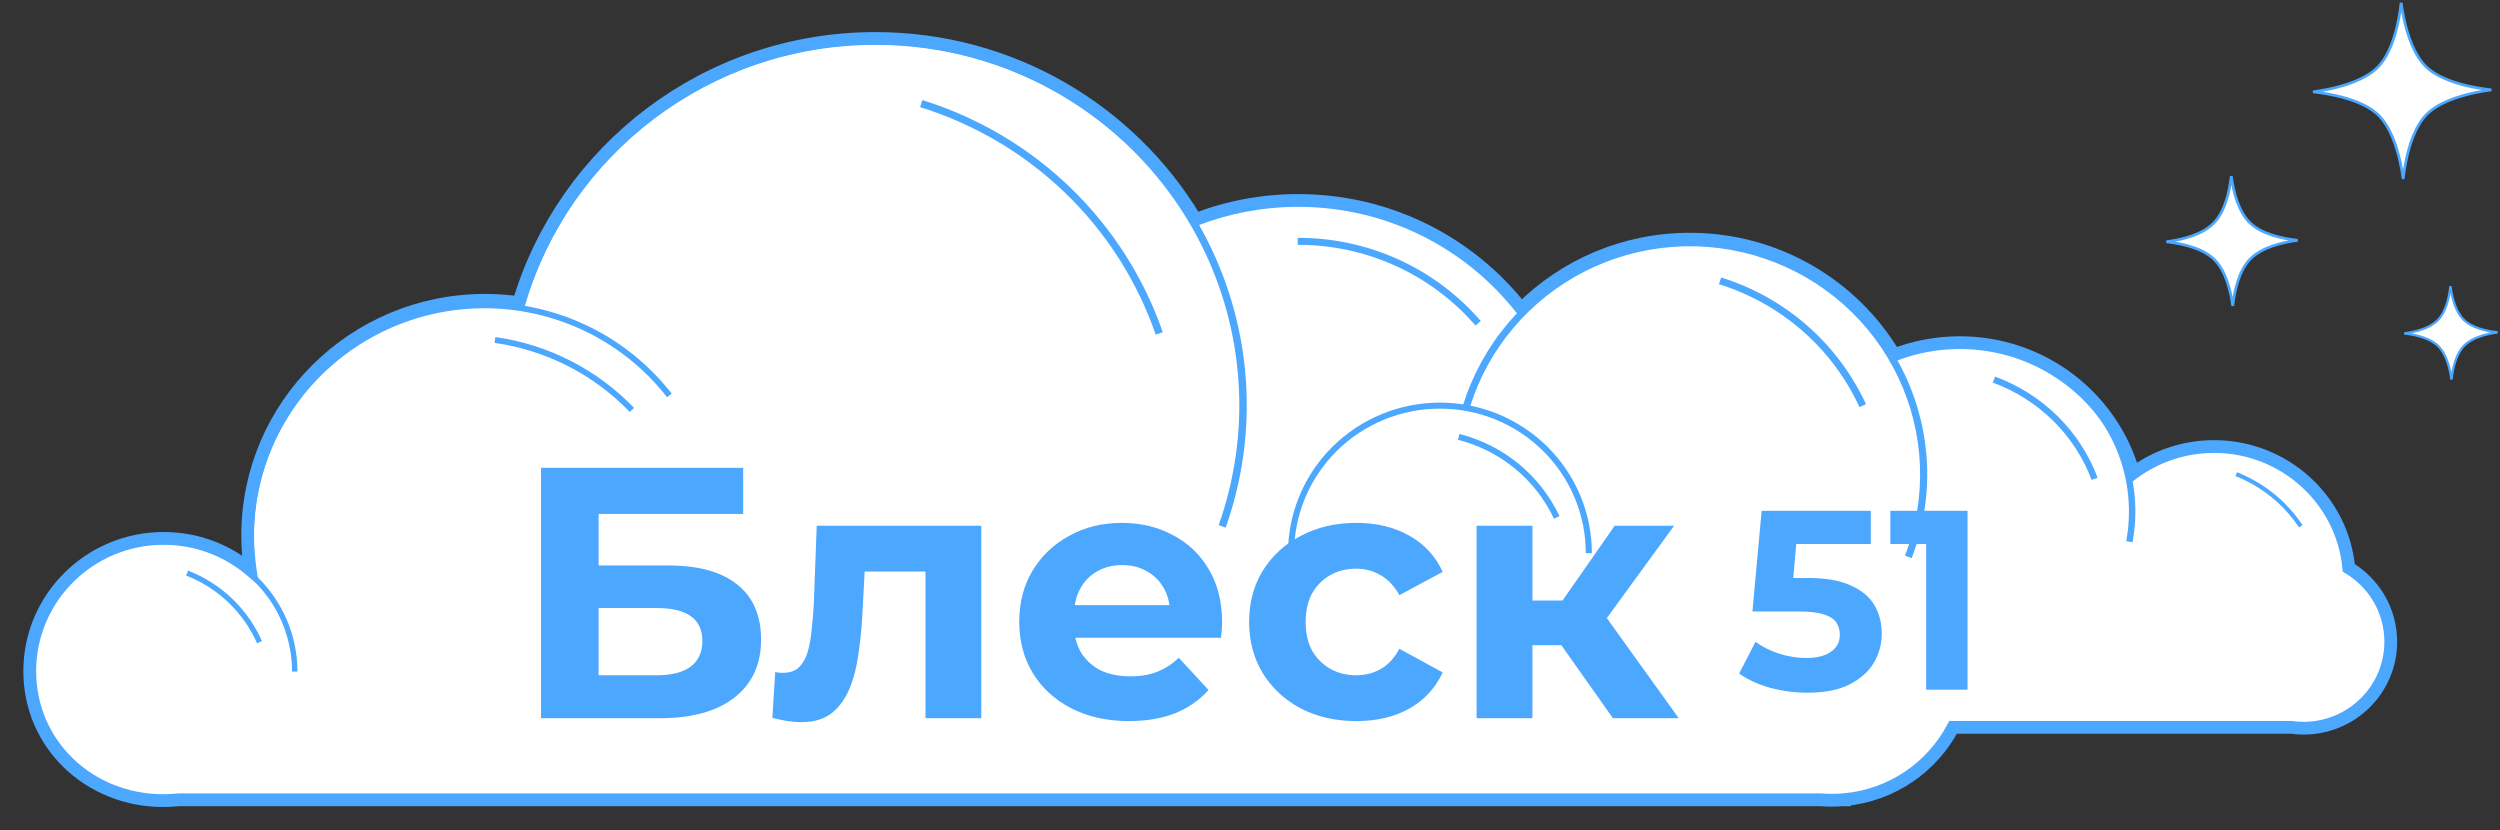 <?xml version="1.0" encoding="UTF-8"?> <svg xmlns="http://www.w3.org/2000/svg" viewBox="5642.029 4715.748 107.071 35.563"><rect x="5642.029" y="4715.748" width="107.071" height="35.563" fill="#333333" stroke="none"/><mask x="Infinity" y="Infinity" width="-Infinity" height="-Infinity" fill="white" id="tSvg1321e6cbd3a" maskUnits="userSpaceOnUse" title="Mask 3"><path fill="rgb(255, 255, 255)" stroke="none" fill-opacity="1" stroke-width="1" stroke-opacity="1" clip-rule="evenodd" fill-rule="evenodd" font-size-adjust="none" data-svg-name="path" data-svg-id="44a6bf8155" id="tSvg44a6bf8155" title="Path 30" d="M 5679.524 4717.396 C 5672.295 4717.396 5666.191 4722.17 5664.249 4728.711 C 5663.777 4728.644 5663.294 4728.61 5662.803 4728.61 C 5657.188 4728.61 5652.637 4733.12 5652.637 4738.684 C 5652.637 4739.181 5652.673 4739.67 5652.744 4740.148 C 5651.744 4739.311 5650.452 4738.807 5649.041 4738.807 C 5645.872 4738.807 5643.303 4741.353 5643.303 4744.493 C 5643.303 4747.634 5645.856 4750.037 5649.025 4750.037 C 5649.251 4750.037 5649.474 4750.025 5649.694 4750.001 C 5673.127 4750.001 5696.561 4750.001 5719.995 4750.001 C 5720.156 4750.014 5720.319 4750.021 5720.484 4750.021 C 5720.649 4750.021 5720.812 4750.014 5720.973 4750.001 C 5720.993 4750.001 5721.014 4750.001 5721.034 4750.001 C 5721.034 4749.999 5721.034 4749.997 5721.034 4749.996 C 5723.057 4749.809 5724.781 4748.601 5725.676 4746.898 C 5730.501 4746.898 5735.326 4746.898 5740.151 4746.898 C 5740.326 4746.923 5740.504 4746.936 5740.686 4746.936 C 5742.749 4746.936 5744.421 4745.278 5744.421 4743.234 C 5744.421 4741.893 5743.702 4740.719 5742.625 4740.069 C 5742.347 4737.154 5739.869 4734.872 5736.854 4734.872 C 5735.561 4734.872 5734.367 4735.292 5733.403 4736.001 C 5732.489 4732.782 5729.505 4730.422 5725.965 4730.422 C 5724.974 4730.422 5724.027 4730.607 5723.157 4730.943 C 5721.387 4727.98 5718.129 4725.992 5714.402 4725.992 C 5711.581 4725.992 5709.029 4727.13 5707.188 4728.969 C 5704.974 4726.148 5701.516 4724.334 5697.631 4724.334 C 5696.08 4724.334 5694.598 4724.623 5693.235 4725.15C 5690.463 4720.508 5685.36 4717.396 5679.524 4717.396Z"></path></mask><mask x="Infinity" y="Infinity" width="-Infinity" height="-Infinity" fill="white" id="tSvg56da12b0" maskUnits="userSpaceOnUse" title="Mask 4"><path fill="rgb(255, 255, 255)" stroke="none" fill-opacity="1" stroke-width="1" stroke-opacity="1" font-size-adjust="none" data-svg-name="path" data-svg-id="3cbcf1ccb1" id="tSvg3cbcf1ccb1" title="Path 45" d="M 5706.324 4730.107 C 5704.513 4727.903 5701.972 4726.408 5699.153 4725.889 C 5699.135 4725.987 5699.116 4726.085 5699.098 4726.184 C 5701.846 4726.69 5704.324 4728.147 5706.089 4730.296C 5706.167 4730.233 5706.245 4730.17 5706.324 4730.107Z"></path></mask><path fill="white" stroke="none" fill-opacity="1" stroke-width="1" stroke-opacity="1" clip-rule="evenodd" fill-rule="evenodd" font-size-adjust="none" id="tSvg13caa99b1f" title="Path 31" d="M 5679.524 4717.396 C 5672.295 4717.396 5666.191 4722.17 5664.249 4728.711 C 5663.777 4728.644 5663.294 4728.61 5662.803 4728.61 C 5657.188 4728.61 5652.637 4733.12 5652.637 4738.684 C 5652.637 4739.181 5652.673 4739.67 5652.744 4740.148 C 5651.744 4739.311 5650.452 4738.807 5649.041 4738.807 C 5645.872 4738.807 5643.303 4741.353 5643.303 4744.493 C 5643.303 4747.634 5645.856 4750.037 5649.025 4750.037 C 5649.251 4750.037 5649.474 4750.025 5649.694 4750.001 C 5673.127 4750.001 5696.561 4750.001 5719.995 4750.001 C 5720.156 4750.014 5720.319 4750.021 5720.484 4750.021 C 5720.649 4750.021 5720.812 4750.014 5720.973 4750.001 C 5720.993 4750.001 5721.014 4750.001 5721.034 4750.001 C 5721.034 4749.999 5721.034 4749.997 5721.034 4749.996 C 5723.057 4749.809 5724.781 4748.601 5725.676 4746.898 C 5730.501 4746.898 5735.326 4746.898 5740.151 4746.898 C 5740.326 4746.923 5740.504 4746.936 5740.686 4746.936 C 5742.749 4746.936 5744.421 4745.278 5744.421 4743.234 C 5744.421 4741.893 5743.702 4740.719 5742.625 4740.069 C 5742.347 4737.154 5739.869 4734.872 5736.854 4734.872 C 5735.561 4734.872 5734.367 4735.292 5733.403 4736.001 C 5732.489 4732.782 5729.505 4730.422 5725.965 4730.422 C 5724.974 4730.422 5724.027 4730.607 5723.157 4730.943 C 5721.387 4727.98 5718.129 4725.992 5714.402 4725.992 C 5711.581 4725.992 5709.029 4727.13 5707.188 4728.969 C 5704.974 4726.148 5701.516 4724.334 5697.631 4724.334 C 5696.08 4724.334 5694.598 4724.623 5693.235 4725.15C 5690.463 4720.508 5685.36 4717.396 5679.524 4717.396Z"></path><path fill="#4CA7FF" stroke="none" fill-opacity="1" stroke-width="1" stroke-opacity="1" font-size-adjust="none" mask="url(#path-1-inside-1_2121_1513)" id="tSvg15f606c1889" title="Path 32" d="M 5664.249 4728.711 C 5664.236 4728.801 5664.224 4728.892 5664.211 4728.982 C 5664.289 4728.993 5664.366 4729.004 5664.444 4729.015 C 5664.467 4728.94 5664.489 4728.864 5664.511 4728.789C 5664.424 4728.763 5664.336 4728.737 5664.249 4728.711Z M 5652.744 4740.148 C 5652.685 4740.218 5652.626 4740.288 5652.568 4740.358 C 5652.751 4740.512 5652.935 4740.666 5653.119 4740.82 C 5653.084 4740.583 5653.049 4740.346 5653.014 4740.109C 5652.924 4740.122 5652.834 4740.135 5652.744 4740.148Z M 5649.694 4750.001 C 5649.694 4749.91 5649.694 4749.818 5649.694 4749.727 C 5649.689 4749.727 5649.684 4749.727 5649.679 4749.727 C 5649.674 4749.728 5649.669 4749.728 5649.664 4749.729C 5649.674 4749.819 5649.684 4749.91 5649.694 4750.001Z M 5719.995 4750.001 C 5720.002 4749.91 5720.01 4749.819 5720.017 4749.728 C 5720.014 4749.728 5720.01 4749.728 5720.006 4749.727 C 5720.003 4749.727 5719.999 4749.727 5719.995 4749.727C 5719.995 4749.818 5719.995 4749.91 5719.995 4750.001Z M 5720.973 4750.001 C 5720.973 4749.91 5720.973 4749.818 5720.973 4749.727 C 5720.969 4749.727 5720.966 4749.727 5720.962 4749.727 C 5720.958 4749.728 5720.954 4749.728 5720.951 4749.728C 5720.958 4749.819 5720.966 4749.91 5720.973 4750.001Z M 5721.034 4750.001 C 5721.034 4750.092 5721.034 4750.183 5721.034 4750.275 C 5721.125 4750.275 5721.216 4750.275 5721.308 4750.275 C 5721.308 4750.183 5721.308 4750.092 5721.308 4750.001C 5721.216 4750.001 5721.125 4750.001 5721.034 4750.001Z M 5721.034 4749.996 C 5721.026 4749.905 5721.017 4749.814 5721.009 4749.723 C 5720.926 4749.731 5720.843 4749.738 5720.76 4749.746 C 5720.76 4749.829 5720.76 4749.912 5720.76 4749.996C 5720.852 4749.996 5720.943 4749.996 5721.034 4749.996Z M 5725.676 4746.898 C 5725.676 4746.807 5725.676 4746.715 5725.676 4746.624 C 5725.621 4746.624 5725.566 4746.624 5725.511 4746.624 C 5725.485 4746.673 5725.459 4746.722 5725.434 4746.771C 5725.514 4746.813 5725.595 4746.855 5725.676 4746.898Z M 5740.151 4746.898 C 5740.164 4746.808 5740.177 4746.717 5740.19 4746.627 C 5740.183 4746.626 5740.177 4746.625 5740.17 4746.624 C 5740.164 4746.624 5740.158 4746.624 5740.151 4746.624C 5740.151 4746.715 5740.151 4746.807 5740.151 4746.898Z M 5742.625 4740.069 C 5742.534 4740.078 5742.444 4740.087 5742.353 4740.095 C 5742.357 4740.141 5742.362 4740.187 5742.366 4740.232 C 5742.405 4740.256 5742.445 4740.28 5742.484 4740.304C 5742.531 4740.225 5742.578 4740.147 5742.625 4740.069Z M 5733.403 4736.001 C 5733.315 4736.026 5733.227 4736.051 5733.14 4736.076 C 5733.176 4736.202 5733.211 4736.328 5733.247 4736.455 C 5733.353 4736.377 5733.459 4736.299 5733.565 4736.221C 5733.511 4736.148 5733.457 4736.074 5733.403 4736.001Z M 5723.157 4730.943 C 5723.079 4730.99 5723 4731.037 5722.922 4731.084 C 5722.962 4731.15 5723.001 4731.216 5723.04 4731.282 C 5723.112 4731.254 5723.184 4731.226 5723.256 4731.199C 5723.223 4731.114 5723.19 4731.029 5723.157 4730.943Z M 5707.188 4728.969 C 5707.116 4729.025 5707.044 4729.081 5706.972 4729.138 C 5707.036 4729.218 5707.099 4729.299 5707.163 4729.38 C 5707.236 4729.308 5707.308 4729.235 5707.381 4729.162C 5707.317 4729.098 5707.252 4729.033 5707.188 4728.969Z M 5693.235 4725.15 C 5693.157 4725.196 5693.078 4725.243 5693 4725.29 C 5693.039 4725.356 5693.079 4725.422 5693.118 4725.488 C 5693.19 4725.46 5693.262 4725.433 5693.333 4725.405C 5693.301 4725.32 5693.268 4725.235 5693.235 4725.15Z M 5664.511 4728.789 C 5666.419 4722.363 5672.418 4717.669 5679.524 4717.669 C 5679.524 4717.487 5679.524 4717.304 5679.524 4717.122 C 5672.172 4717.122 5665.963 4721.978 5663.987 4728.633C 5664.162 4728.685 5664.336 4728.737 5664.511 4728.789Z M 5662.803 4728.884 C 5663.281 4728.884 5663.751 4728.917 5664.211 4728.982 C 5664.236 4728.801 5664.262 4728.621 5664.287 4728.44 C 5663.802 4728.372 5663.307 4728.336 5662.803 4728.336C 5662.803 4728.519 5662.803 4728.701 5662.803 4728.884Z M 5652.91 4738.684 C 5652.91 4733.274 5657.337 4728.884 5662.803 4728.884 C 5662.803 4728.701 5662.803 4728.519 5662.803 4728.336 C 5657.039 4728.336 5652.363 4732.967 5652.363 4738.684C 5652.546 4738.684 5652.728 4738.684 5652.91 4738.684Z M 5653.014 4740.109 C 5652.946 4739.644 5652.91 4739.168 5652.91 4738.684 C 5652.728 4738.684 5652.546 4738.684 5652.363 4738.684 C 5652.363 4739.195 5652.401 4739.697 5652.473 4740.188C 5652.653 4740.162 5652.834 4740.135 5653.014 4740.109Z M 5649.041 4739.08 C 5650.386 4739.08 5651.616 4739.561 5652.568 4740.358 C 5652.685 4740.218 5652.802 4740.079 5652.919 4739.939 C 5651.872 4739.062 5650.519 4738.533 5649.041 4738.533C 5649.041 4738.715 5649.041 4738.898 5649.041 4739.08Z M 5643.577 4744.493 C 5643.577 4741.506 5646.021 4739.08 5649.041 4739.08 C 5649.041 4738.898 5649.041 4738.715 5649.041 4738.533 C 5645.723 4738.533 5643.029 4741.199 5643.029 4744.493C 5643.212 4744.493 5643.394 4744.493 5643.577 4744.493Z M 5649.025 4749.763 C 5645.997 4749.763 5643.577 4747.472 5643.577 4744.493 C 5643.394 4744.493 5643.212 4744.493 5643.029 4744.493 C 5643.029 4747.795 5645.715 4750.311 5649.025 4750.311C 5649.025 4750.128 5649.025 4749.946 5649.025 4749.763Z M 5649.664 4749.729 C 5649.454 4749.752 5649.241 4749.763 5649.025 4749.763 C 5649.025 4749.946 5649.025 4750.128 5649.025 4750.311 C 5649.261 4750.311 5649.494 4750.298 5649.723 4750.273C 5649.703 4750.092 5649.684 4749.91 5649.664 4749.729Z M 5719.995 4749.727 C 5696.561 4749.727 5673.127 4749.727 5649.694 4749.727 C 5649.694 4749.91 5649.694 4750.092 5649.694 4750.275 C 5673.127 4750.275 5696.561 4750.275 5719.995 4750.275C 5719.995 4750.092 5719.995 4749.91 5719.995 4749.727Z M 5720.484 4749.747 C 5720.327 4749.747 5720.171 4749.741 5720.017 4749.728 C 5720.002 4749.91 5719.988 4750.092 5719.973 4750.274 C 5720.141 4750.287 5720.312 4750.294 5720.484 4750.294C 5720.484 4750.112 5720.484 4749.93 5720.484 4749.747Z M 5720.951 4749.728 C 5720.797 4749.741 5720.641 4749.747 5720.484 4749.747 C 5720.484 4749.93 5720.484 4750.112 5720.484 4750.294 C 5720.656 4750.294 5720.827 4750.287 5720.995 4750.274C 5720.981 4750.092 5720.966 4749.91 5720.951 4749.728Z M 5721.034 4749.727 C 5721.014 4749.727 5720.993 4749.727 5720.973 4749.727 C 5720.973 4749.91 5720.973 4750.092 5720.973 4750.275 C 5720.993 4750.275 5721.014 4750.275 5721.034 4750.275C 5721.034 4750.092 5721.034 4749.91 5721.034 4749.727Z M 5720.76 4749.996 C 5720.76 4749.997 5720.76 4749.999 5720.76 4750.001 C 5720.943 4750.001 5721.125 4750.001 5721.308 4750.001 C 5721.308 4749.999 5721.308 4749.997 5721.308 4749.996C 5721.125 4749.996 5720.943 4749.996 5720.76 4749.996Z M 5725.434 4746.771 C 5724.581 4748.394 5722.937 4749.545 5721.009 4749.723 C 5721.026 4749.905 5721.042 4750.086 5721.059 4750.268 C 5723.176 4750.072 5724.981 4748.809 5725.918 4747.025C 5725.757 4746.94 5725.595 4746.855 5725.434 4746.771Z M 5740.151 4746.624 C 5735.326 4746.624 5730.501 4746.624 5725.676 4746.624 C 5725.676 4746.807 5725.676 4746.989 5725.676 4747.172 C 5730.501 4747.172 5735.326 4747.172 5740.151 4747.172C 5740.151 4746.989 5740.151 4746.807 5740.151 4746.624Z M 5740.686 4746.662 C 5740.517 4746.662 5740.351 4746.65 5740.19 4746.627 C 5740.164 4746.808 5740.138 4746.988 5740.113 4747.169 C 5740.3 4747.195 5740.491 4747.209 5740.686 4747.209C 5740.686 4747.027 5740.686 4746.844 5740.686 4746.662Z M 5744.148 4743.234 C 5744.148 4745.125 5742.6 4746.662 5740.686 4746.662 C 5740.686 4746.844 5740.686 4747.027 5740.686 4747.209 C 5742.898 4747.209 5744.695 4745.432 5744.695 4743.234C 5744.513 4743.234 5744.33 4743.234 5744.148 4743.234Z M 5742.484 4740.304 C 5743.483 4740.906 5744.148 4741.994 5744.148 4743.234 C 5744.33 4743.234 5744.513 4743.234 5744.695 4743.234 C 5744.695 4741.792 5743.921 4740.532 5742.766 4739.835C 5742.672 4739.991 5742.578 4740.147 5742.484 4740.304Z M 5736.854 4735.146 C 5739.729 4735.146 5742.088 4737.321 5742.353 4740.095 C 5742.534 4740.078 5742.716 4740.061 5742.897 4740.043 C 5742.605 4736.986 5740.01 4734.599 5736.854 4734.599C 5736.854 4734.781 5736.854 4734.964 5736.854 4735.146Z M 5733.565 4736.221 C 5734.484 4735.546 5735.621 4735.146 5736.854 4735.146 C 5736.854 4734.964 5736.854 4734.781 5736.854 4734.599 C 5735.501 4734.599 5734.25 4735.038 5733.241 4735.78C 5733.349 4735.927 5733.457 4736.074 5733.565 4736.221Z M 5725.965 4730.696 C 5729.381 4730.696 5732.259 4732.973 5733.14 4736.076 C 5733.315 4736.026 5733.491 4735.976 5733.666 4735.926 C 5732.719 4732.591 5729.629 4730.149 5725.965 4730.149C 5725.965 4730.331 5725.965 4730.513 5725.965 4730.696Z M 5723.256 4731.199 C 5724.095 4730.874 5725.008 4730.696 5725.965 4730.696 C 5725.965 4730.513 5725.965 4730.331 5725.965 4730.149 C 5724.94 4730.149 5723.96 4730.34 5723.058 4730.688C 5723.124 4730.858 5723.19 4731.029 5723.256 4731.199Z M 5714.402 4726.266 C 5718.029 4726.266 5721.2 4728.2 5722.922 4731.084 C 5723.079 4730.99 5723.235 4730.897 5723.392 4730.803 C 5721.575 4727.759 5718.228 4725.718 5714.402 4725.718C 5714.402 4725.901 5714.402 4726.083 5714.402 4726.266Z M 5707.381 4729.162 C 5709.173 4727.373 5711.657 4726.266 5714.402 4726.266 C 5714.402 4726.083 5714.402 4725.901 5714.402 4725.718 C 5711.506 4725.718 5708.885 4726.887 5706.994 4728.775C 5707.123 4728.904 5707.252 4729.033 5707.381 4729.162Z M 5697.631 4724.607 C 5701.429 4724.607 5704.809 4726.381 5706.972 4729.138 C 5707.116 4729.025 5707.259 4728.912 5707.403 4728.8 C 5705.139 4725.915 5701.603 4724.06 5697.631 4724.06C 5697.631 4724.242 5697.631 4724.425 5697.631 4724.607Z M 5693.333 4725.405 C 5694.665 4724.89 5696.115 4724.607 5697.631 4724.607 C 5697.631 4724.425 5697.631 4724.242 5697.631 4724.06 C 5696.046 4724.06 5694.53 4724.356 5693.136 4724.894C 5693.202 4725.065 5693.268 4725.235 5693.333 4725.405Z M 5679.524 4717.669 C 5685.261 4717.669 5690.276 4720.728 5693 4725.29 C 5693.156 4725.196 5693.313 4725.103 5693.47 4725.009 C 5690.651 4720.288 5685.46 4717.122 5679.524 4717.122C 5679.524 4717.304 5679.524 4717.487 5679.524 4717.669Z"></path><path fill="#4CA7FF" stroke="none" fill-opacity="1" stroke-width="1" stroke-opacity="1" font-size-adjust="none" id="tSvg18ca353a0d9" title="Path 33" d="M 5652.685 4739.66 C 5652.485 4737.494 5653 4735.322 5654.151 4733.471 C 5655.303 4731.619 5657.03 4730.189 5659.071 4729.394 C 5661.113 4728.598 5663.36 4728.482 5665.475 4729.061 C 5667.589 4729.64 5669.457 4730.884 5670.798 4732.606 C 5670.731 4732.657 5670.664 4732.708 5670.597 4732.76 C 5669.29 4731.081 5667.469 4729.868 5665.407 4729.303 C 5663.346 4728.738 5661.155 4728.852 5659.164 4729.627 C 5657.173 4730.403 5655.49 4731.798 5654.367 4733.603 C 5653.244 4735.407 5652.742 4737.525 5652.937 4739.637C 5652.853 4739.644 5652.769 4739.652 5652.685 4739.66Z"></path><path fill="#4CA7FF" stroke="none" fill-opacity="1" stroke-width="1" stroke-opacity="1" font-size-adjust="none" id="tSvgf05cb116e8" title="Path 34" d="M 5663.245 4730.183 C 5665.513 4730.504 5667.605 4731.573 5669.184 4733.217 C 5669.123 4733.275 5669.061 4733.333 5669 4733.391 C 5667.46 4731.788 5665.42 4730.746 5663.209 4730.433C 5663.221 4730.35 5663.233 4730.266 5663.245 4730.183Z"></path><path fill="#4CA7FF" stroke="none" fill-opacity="1" stroke-width="1" stroke-opacity="1" font-size-adjust="none" id="tSvg16ac070f4c0" title="Path 35" d="M 5654.767 4744.511 C 5654.767 4743.478 5654.483 4742.465 5653.945 4741.58 C 5653.408 4740.694 5652.637 4739.971 5651.717 4739.487 C 5650.796 4739.003 5649.759 4738.777 5648.718 4738.833 C 5647.677 4738.889 5646.671 4739.225 5645.809 4739.804 C 5645.852 4739.867 5645.894 4739.93 5645.937 4739.993 C 5646.766 4739.436 5647.731 4739.114 5648.731 4739.06 C 5649.73 4739.007 5650.725 4739.224 5651.609 4739.688 C 5652.493 4740.153 5653.233 4740.847 5653.749 4741.697 C 5654.265 4742.547 5654.537 4743.52 5654.537 4744.511C 5654.614 4744.511 5654.69 4744.511 5654.767 4744.511Z"></path><path fill="#4CA7FF" stroke="none" fill-opacity="1" stroke-width="1" stroke-opacity="1" font-size-adjust="none" id="tSvgb4f4062c30" title="Path 36" d="M 5653.248 4743.206 C 5652.947 4742.522 5652.512 4741.903 5651.969 4741.385 C 5651.427 4740.867 5650.786 4740.46 5650.085 4740.187 C 5650.057 4740.258 5650.029 4740.328 5650.001 4740.399 C 5650.674 4740.661 5651.289 4741.051 5651.81 4741.549 C 5652.331 4742.046 5652.748 4742.64 5653.038 4743.297C 5653.108 4743.267 5653.178 4743.237 5653.248 4743.206Z"></path><path fill="#4CA7FF" stroke="none" fill-opacity="1" stroke-width="1" stroke-opacity="1" font-size-adjust="none" id="tSvg1f78a8fde2" title="Path 37" d="M 5664.166 4728.885 C 5664.738 4726.846 5665.718 4724.941 5667.048 4723.285 C 5668.378 4721.629 5670.03 4720.255 5671.907 4719.245 C 5673.783 4718.235 5675.846 4717.609 5677.972 4717.406 C 5680.098 4717.202 5682.243 4717.424 5684.28 4718.059 C 5686.318 4718.693 5688.205 4719.728 5689.831 4721.101 C 5691.456 4722.473 5692.787 4724.156 5693.742 4726.049 C 5694.698 4727.942 5695.26 4730.006 5695.394 4732.118 C 5695.528 4734.23 5695.232 4736.347 5694.523 4738.344 C 5694.423 4738.309 5694.323 4738.274 5694.223 4738.239 C 5694.917 4736.283 5695.207 4734.208 5695.076 4732.138 C 5694.945 4730.068 5694.394 4728.045 5693.458 4726.19 C 5692.521 4724.335 5691.217 4722.686 5689.624 4721.341 C 5688.031 4719.996 5686.181 4718.982 5684.185 4718.36 C 5682.188 4717.738 5680.086 4717.52 5678.003 4717.72 C 5675.919 4717.919 5673.898 4718.532 5672.059 4719.522 C 5670.22 4720.512 5668.6 4721.859 5667.297 4723.482 C 5665.994 4725.105 5665.033 4726.971 5664.473 4728.969C 5664.371 4728.941 5664.269 4728.913 5664.166 4728.885Z"></path><path fill="#4CA7FF" stroke="none" fill-opacity="1" stroke-width="1" stroke-opacity="1" font-size-adjust="none" id="tSvg14c20f3ffd1" title="Path 38" d="M 5681.531 4720.035 C 5683.914 4720.775 5686.087 4722.061 5687.876 4723.788 C 5689.665 4725.515 5691.018 4727.635 5691.828 4729.976 C 5691.727 4730.01 5691.627 4730.044 5691.526 4730.078 C 5690.733 4727.784 5689.407 4725.706 5687.654 4724.014 C 5685.901 4722.322 5683.771 4721.062 5681.435 4720.336C 5681.467 4720.236 5681.499 4720.135 5681.531 4720.035Z"></path><path fill="#4CA7FF" stroke="none" fill-opacity="1" stroke-width="1" stroke-opacity="1" font-size-adjust="none" id="tSvgd3025119a0" title="Path 39" d="M 5733.279 4736.061 C 5734.117 4735.41 5735.12 4735.001 5736.177 4734.878 C 5737.234 4734.754 5738.305 4734.922 5739.272 4735.362 C 5740.24 4735.801 5741.066 4736.497 5741.661 4737.371 C 5742.256 4738.246 5742.607 4739.117 5742.656 4740.171 C 5742.563 4740.198 5742.471 4740.226 5742.378 4740.253 C 5742.331 4739.241 5742.04 4738.339 5741.469 4737.5 C 5740.898 4736.66 5740.104 4735.993 5739.176 4735.57 C 5738.247 4735.148 5737.219 4734.987 5736.204 4735.106 C 5735.189 4735.224 5734.281 4735.62 5733.477 4736.244C 5733.411 4736.183 5733.345 4736.122 5733.279 4736.061Z"></path><path fill="#4CA7FF" stroke="none" fill-opacity="1" stroke-width="1" stroke-opacity="1" font-size-adjust="none" id="tSvgcee04c8321" title="Path 40" d="M 5697.193 4739.437 C 5697.193 4737.727 5697.878 4736.088 5699.098 4734.879 C 5700.319 4733.67 5701.974 4732.991 5703.699 4732.991 C 5705.425 4732.991 5707.08 4733.67 5708.301 4734.879 C 5709.521 4736.088 5710.206 4737.727 5710.206 4739.437 C 5710.12 4739.437 5710.033 4739.437 5709.946 4739.437 C 5709.946 4737.796 5709.288 4736.222 5708.117 4735.061 C 5706.945 4733.901 5705.356 4733.249 5703.699 4733.249 C 5702.043 4733.249 5700.454 4733.901 5699.282 4735.061 C 5698.111 4736.222 5697.453 4737.796 5697.453 4739.437C 5697.366 4739.437 5697.279 4739.437 5697.193 4739.437Z"></path><path fill="#4CA7FF" stroke="none" fill-opacity="1" stroke-width="1" stroke-opacity="1" font-size-adjust="none" id="tSvg19267535ff6" title="Path 41" d="M 5704.535 4734.334 C 5705.468 4734.571 5706.335 4735.009 5707.076 4735.617 C 5707.817 4736.226 5708.412 4736.989 5708.819 4737.853 C 5708.74 4737.89 5708.661 4737.926 5708.583 4737.962 C 5708.192 4737.133 5707.621 4736.4 5706.91 4735.816 C 5706.199 4735.232 5705.366 4734.811 5704.471 4734.584C 5704.492 4734.501 5704.514 4734.417 5704.535 4734.334Z"></path><path fill="#4CA7FF" stroke="none" fill-opacity="1" stroke-width="1" stroke-opacity="1" font-size-adjust="none" id="tSvg7fe710c2c3" title="Path 42" d="M 5704.682 4733.121 C 5705.081 4731.829 5705.738 4730.629 5706.614 4729.594 C 5707.491 4728.558 5708.568 4727.708 5709.783 4727.093 C 5710.997 4726.479 5712.324 4726.113 5713.685 4726.018 C 5715.045 4725.922 5716.411 4726.099 5717.701 4726.537 C 5718.991 4726.975 5720.178 4727.666 5721.193 4728.569 C 5722.208 4729.471 5723.03 4730.567 5723.608 4731.791 C 5724.187 4733.014 5724.512 4734.341 5724.562 4735.691 C 5724.613 4737.042 5724.389 4738.389 5723.904 4739.651 C 5723.809 4739.616 5723.714 4739.58 5723.619 4739.544 C 5724.09 4738.319 5724.307 4737.012 5724.258 4735.703 C 5724.208 4734.393 5723.894 4733.106 5723.332 4731.919 C 5722.771 4730.732 5721.974 4729.669 5720.99 4728.794 C 5720.005 4727.918 5718.853 4727.248 5717.602 4726.823 C 5716.35 4726.398 5715.026 4726.226 5713.706 4726.319 C 5712.387 4726.412 5711.099 4726.767 5709.921 4727.363 C 5708.743 4727.959 5707.698 4728.783 5706.848 4729.788 C 5705.998 4730.792 5705.361 4731.956 5704.974 4733.21C 5704.877 4733.18 5704.78 4733.151 5704.682 4733.121Z"></path><path fill="#4CA7FF" stroke="none" fill-opacity="1" stroke-width="1" stroke-opacity="1" font-size-adjust="none" id="tSvg948ce0777a" title="Path 43" d="M 5715.741 4727.632 C 5717.101 4728.054 5718.357 4728.756 5719.426 4729.691 C 5720.495 4730.626 5721.353 4731.774 5721.946 4733.059 C 5721.853 4733.101 5721.761 4733.143 5721.668 4733.184 C 5721.094 4731.938 5720.261 4730.825 5719.224 4729.918 C 5718.187 4729.011 5716.969 4728.33 5715.649 4727.92C 5715.68 4727.824 5715.71 4727.728 5715.741 4727.632Z"></path><path fill="#4CA7FF" stroke="none" fill-opacity="1" stroke-width="1" stroke-opacity="1" font-size-adjust="none" id="tSvg4c44f8061" title="Path 44" d="M 5737.837 4735.973 C 5738.986 4736.427 5739.965 4737.217 5740.643 4738.239 C 5740.593 4738.271 5740.543 4738.304 5740.492 4738.337 C 5739.834 4737.346 5738.884 4736.579 5737.77 4736.139C 5737.792 4736.084 5737.815 4736.029 5737.837 4735.973Z"></path><path fill="none" stroke="#4CA7FF" fill-opacity="1" stroke-width="0.275" stroke-opacity="1" font-size-adjust="none" id="tSvg1796233811a" title="Path 47" d="M 5727.425 4732.006 C 5728.415 4732.369 5729.312 4732.937 5730.057 4733.67 C 5730.801 4734.404 5731.375 4735.286 5731.738 4736.255"></path><path fill="none" stroke="#4CA7FF" fill-opacity="1" stroke-width="0.275" stroke-opacity="1" font-size-adjust="none" id="tSvgf5d2abbea9" title="Path 48" d="M 5723.016 4731.097 C 5724.237 4730.565 5725.584 4730.369 5726.911 4730.531 C 5728.238 4730.692 5729.494 4731.205 5730.544 4732.013 C 5731.595 4732.821 5732.4 4733.894 5732.872 4735.116 C 5733.345 4736.338 5733.467 4737.663 5733.226 4738.948"></path><path fill="#4CA7FF" stroke="none" fill-opacity="1" stroke-width="1" stroke-opacity="1" font-size-adjust="none" id="tSvg526b43f0e7" title="Path 49" d="M 5665.2 4746.508 C 5665.2 4742.933 5665.2 4739.357 5665.2 4735.782 C 5668.086 4735.782 5670.972 4735.782 5673.858 4735.782 C 5673.858 4736.441 5673.858 4737.1 5673.858 4737.759 C 5671.794 4737.759 5669.731 4737.759 5667.667 4737.759 C 5667.667 4738.494 5667.667 4739.23 5667.667 4739.965 C 5668.658 4739.965 5669.649 4739.965 5670.64 4739.965 C 5671.937 4739.965 5672.923 4740.236 5673.597 4740.777 C 5674.282 4741.319 5674.624 4742.105 5674.624 4743.137 C 5674.624 4744.199 5674.246 4745.027 5673.49 4745.619 C 5672.734 4746.212 5671.667 4746.508 5670.288 4746.508C 5668.592 4746.508 5666.896 4746.508 5665.2 4746.508Z M 5667.667 4744.669 C 5668.495 4744.669 5669.322 4744.669 5670.15 4744.669 C 5670.783 4744.669 5671.268 4744.547 5671.605 4744.302 C 5671.943 4744.046 5672.111 4743.679 5672.111 4743.198 C 5672.111 4742.259 5671.457 4741.789 5670.15 4741.789 C 5669.322 4741.789 5668.495 4741.789 5667.667 4741.789C 5667.667 4742.749 5667.667 4743.709 5667.667 4744.669Z M 5675.108 4746.493 C 5675.149 4745.839 5675.189 4745.185 5675.23 4744.531 C 5675.292 4744.542 5675.353 4744.552 5675.414 4744.562 C 5675.475 4744.562 5675.532 4744.562 5675.583 4744.562 C 5675.869 4744.562 5676.094 4744.48 5676.257 4744.317 C 5676.42 4744.154 5676.543 4743.934 5676.625 4743.658 C 5676.706 4743.372 5676.763 4743.05 5676.793 4742.693 C 5676.834 4742.335 5676.865 4741.962 5676.885 4741.574 C 5676.926 4740.471 5676.967 4739.368 5677.008 4738.264 C 5679.357 4738.264 5681.707 4738.264 5684.056 4738.264 C 5684.056 4741.012 5684.056 4743.76 5684.056 4746.508 C 5683.26 4746.508 5682.463 4746.508 5681.666 4746.508 C 5681.666 4744.22 5681.666 4741.932 5681.666 4739.643 C 5681.845 4739.838 5682.023 4740.032 5682.202 4740.226 C 5680.997 4740.226 5679.791 4740.226 5678.586 4740.226 C 5678.755 4740.021 5678.923 4739.817 5679.092 4739.613 C 5679.056 4740.302 5679.02 4740.992 5678.984 4741.681 C 5678.954 4742.417 5678.893 4743.091 5678.801 4743.704 C 5678.719 4744.317 5678.581 4744.848 5678.387 4745.298 C 5678.193 4745.737 5677.932 4746.079 5677.605 4746.324 C 5677.278 4746.559 5676.86 4746.677 5676.349 4746.677 C 5676.165 4746.677 5675.971 4746.661 5675.767 4746.631C 5675.562 4746.6 5675.343 4746.554 5675.108 4746.493Z M 5690.385 4746.631 C 5689.445 4746.631 5688.618 4746.447 5687.903 4746.079 C 5687.198 4745.711 5686.651 4745.211 5686.263 4744.577 C 5685.875 4743.934 5685.681 4743.203 5685.681 4742.386 C 5685.681 4741.559 5685.87 4740.828 5686.248 4740.195 C 5686.636 4739.552 5687.162 4739.051 5687.826 4738.693 C 5688.49 4738.326 5689.241 4738.142 5690.079 4738.142 C 5690.886 4738.142 5691.611 4738.315 5692.254 4738.663 C 5692.908 4739 5693.424 4739.49 5693.802 4740.134 C 5694.18 4740.767 5694.369 4741.528 5694.369 4742.417 C 5694.369 4742.509 5694.364 4742.616 5694.354 4742.739 C 5694.343 4742.851 5694.333 4742.958 5694.323 4743.06 C 5692.091 4743.06 5689.859 4743.06 5687.627 4743.06 C 5687.627 4742.596 5687.627 4742.131 5687.627 4741.666 C 5689.44 4741.666 5691.253 4741.666 5693.067 4741.666 C 5692.76 4741.804 5692.454 4741.942 5692.147 4742.08 C 5692.147 4741.651 5692.06 4741.278 5691.887 4740.961 C 5691.713 4740.645 5691.473 4740.399 5691.166 4740.226 C 5690.86 4740.042 5690.502 4739.95 5690.094 4739.95 C 5689.685 4739.95 5689.323 4740.042 5689.006 4740.226 C 5688.699 4740.399 5688.459 4740.65 5688.286 4740.977 C 5688.112 4741.293 5688.025 4741.671 5688.025 4742.11 C 5688.025 4742.233 5688.025 4742.356 5688.025 4742.478 C 5688.025 4742.928 5688.122 4743.326 5688.316 4743.673 C 5688.521 4744.011 5688.802 4744.271 5689.159 4744.455 C 5689.527 4744.629 5689.956 4744.715 5690.446 4744.715 C 5690.886 4744.715 5691.269 4744.649 5691.596 4744.516 C 5691.933 4744.383 5692.239 4744.184 5692.515 4743.919 C 5692.939 4744.378 5693.363 4744.838 5693.787 4745.298 C 5693.409 4745.727 5692.934 4746.059 5692.362 4746.294C 5691.79 4746.518 5691.131 4746.631 5690.385 4746.631Z M 5700.124 4746.631 C 5699.235 4746.631 5698.444 4746.452 5697.749 4746.094 C 5697.054 4745.727 5696.508 4745.221 5696.109 4744.577 C 5695.721 4743.934 5695.527 4743.203 5695.527 4742.386 C 5695.527 4741.559 5695.721 4740.828 5696.109 4740.195 C 5696.508 4739.552 5697.054 4739.051 5697.749 4738.693 C 5698.444 4738.326 5699.235 4738.142 5700.124 4738.142 C 5700.992 4738.142 5701.748 4738.326 5702.392 4738.693 C 5703.035 4739.051 5703.51 4739.567 5703.817 4740.241 C 5703.199 4740.573 5702.581 4740.905 5701.963 4741.237 C 5701.748 4740.849 5701.478 4740.563 5701.151 4740.379 C 5700.834 4740.195 5700.487 4740.103 5700.109 4740.103 C 5699.7 4740.103 5699.332 4740.195 5699.005 4740.379 C 5698.679 4740.563 5698.418 4740.823 5698.224 4741.16 C 5698.04 4741.498 5697.948 4741.906 5697.948 4742.386 C 5697.948 4742.866 5698.04 4743.275 5698.224 4743.612 C 5698.418 4743.949 5698.679 4744.21 5699.005 4744.394 C 5699.332 4744.577 5699.7 4744.669 5700.109 4744.669 C 5700.487 4744.669 5700.834 4744.583 5701.151 4744.409 C 5701.478 4744.225 5701.748 4743.934 5701.963 4743.535 C 5702.581 4743.873 5703.199 4744.21 5703.817 4744.547 C 5703.51 4745.211 5703.035 4745.727 5702.392 4746.094C 5701.748 4746.452 5700.992 4746.631 5700.124 4746.631Z M 5711.107 4746.508 C 5710.188 4745.206 5709.269 4743.903 5708.349 4742.601 C 5708.998 4742.218 5709.647 4741.835 5710.295 4741.452 C 5711.506 4743.137 5712.716 4744.823 5713.927 4746.508C 5712.987 4746.508 5712.047 4746.508 5711.107 4746.508Z M 5705.269 4746.508 C 5705.269 4743.76 5705.269 4741.012 5705.269 4738.264 C 5706.066 4738.264 5706.863 4738.264 5707.66 4738.264 C 5707.66 4741.012 5707.66 4743.76 5707.66 4746.508C 5706.863 4746.508 5706.066 4746.508 5705.269 4746.508Z M 5706.955 4743.382 C 5706.955 4742.744 5706.955 4742.105 5706.955 4741.467 C 5707.915 4741.467 5708.875 4741.467 5709.836 4741.467 C 5709.836 4742.105 5709.836 4742.744 5709.836 4743.382C 5708.875 4743.382 5707.915 4743.382 5706.955 4743.382Z M 5710.525 4742.662 C 5709.78 4742.58 5709.034 4742.499 5708.288 4742.417 C 5709.253 4741.033 5710.219 4739.649 5711.184 4738.264 C 5712.032 4738.264 5712.88 4738.264 5713.728 4738.264C 5712.66 4739.73 5711.593 4741.196 5710.525 4742.662Z"></path><path fill="#4CA7FF" stroke="none" fill-opacity="1" stroke-width="1" stroke-opacity="1" font-size-adjust="none" id="tSvg190855aebac" title="Path 50" d="M 5719.436 4745.416 C 5718.904 4745.416 5718.375 4745.347 5717.849 4745.208 C 5717.331 4745.062 5716.886 4744.858 5716.514 4744.595 C 5716.747 4744.143 5716.981 4743.691 5717.214 4743.238 C 5717.506 4743.45 5717.842 4743.618 5718.221 4743.742 C 5718.608 4743.866 5718.998 4743.928 5719.392 4743.928 C 5719.838 4743.928 5720.188 4743.84 5720.443 4743.665 C 5720.699 4743.49 5720.826 4743.246 5720.826 4742.932 C 5720.826 4742.735 5720.775 4742.56 5720.673 4742.406 C 5720.571 4742.253 5720.388 4742.136 5720.126 4742.056 C 5719.87 4741.976 5719.509 4741.936 5719.042 4741.936 C 5718.389 4741.936 5717.736 4741.936 5717.083 4741.936 C 5717.214 4740.498 5717.346 4739.061 5717.477 4737.624 C 5719.035 4737.624 5720.593 4737.624 5722.151 4737.624 C 5722.151 4738.098 5722.151 4738.572 5722.151 4739.046 C 5720.804 4739.046 5719.458 4739.046 5718.112 4739.046 C 5718.418 4738.776 5718.725 4738.506 5719.031 4738.236 C 5718.94 4739.262 5718.849 4740.287 5718.758 4741.312 C 5718.451 4741.042 5718.145 4740.772 5717.838 4740.502 C 5718.378 4740.502 5718.918 4740.502 5719.458 4740.502 C 5720.217 4740.502 5720.826 4740.608 5721.286 4740.819 C 5721.753 4741.024 5722.092 4741.305 5722.304 4741.662 C 5722.515 4742.02 5722.621 4742.425 5722.621 4742.877 C 5722.621 4743.33 5722.508 4743.749 5722.282 4744.136 C 5722.056 4744.515 5721.705 4744.825 5721.231 4745.066C 5720.764 4745.3 5720.166 4745.416 5719.436 4745.416Z M 5724.523 4745.285 C 5724.523 4742.95 5724.523 4740.615 5724.523 4738.28 C 5724.778 4738.536 5725.033 4738.791 5725.289 4739.046 C 5724.523 4739.046 5723.757 4739.046 5722.99 4739.046 C 5722.99 4738.572 5722.99 4738.098 5722.99 4737.624 C 5724.092 4737.624 5725.194 4737.624 5726.296 4737.624 C 5726.296 4740.177 5726.296 4742.731 5726.296 4745.285C 5725.705 4745.285 5725.114 4745.285 5724.523 4745.285Z"></path><path fill="white" stroke="#4CA7FF" fill-opacity="1" stroke-width="0.118" stroke-opacity="1" font-size-adjust="none" id="tSvg46b573205c" title="Path 51" d="M 5737.364 4724.373 C 5737.481 4724.022 5737.55 4723.644 5737.591 4723.294 C 5737.639 4723.643 5737.717 4724.019 5737.841 4724.368 C 5737.969 4724.723 5738.147 4725.053 5738.395 4725.293 C 5738.644 4725.533 5738.982 4725.7 5739.346 4725.818 C 5739.699 4725.932 5740.08 4726 5740.433 4726.04 C 5740.081 4726.088 5739.702 4726.164 5739.351 4726.286 C 5738.991 4726.412 5738.656 4726.587 5738.413 4726.832 C 5738.169 4727.078 5737.999 4727.411 5737.88 4727.77 C 5737.763 4728.121 5737.694 4728.499 5737.653 4728.848 C 5737.605 4728.5 5737.527 4728.123 5737.403 4727.775 C 5737.275 4727.419 5737.098 4727.09 5736.849 4726.85 C 5736.6 4726.61 5736.262 4726.442 5735.898 4726.325 C 5735.545 4726.211 5735.164 4726.143 5734.811 4726.103 C 5735.163 4726.055 5735.542 4725.979 5735.893 4725.857 C 5736.254 4725.731 5736.588 4725.556 5736.831 4725.311C 5737.075 4725.065 5737.245 4724.731 5737.364 4724.373Z"></path><path fill="white" stroke="#4CA7FF" fill-opacity="1" stroke-width="0.118" stroke-opacity="1" font-size-adjust="none" id="tSvgb55f47eed0" title="Path 53" d="M 5744.953 4723.412 C 5744.926 4723.213 5744.887 4722.982 5744.834 4722.736 C 5744.68 4722.018 5744.398 4721.166 5743.885 4720.672 C 5743.372 4720.177 5742.501 4719.919 5741.77 4719.783 C 5741.523 4719.736 5741.29 4719.704 5741.09 4719.681 C 5741.289 4719.654 5741.522 4719.617 5741.768 4719.565 C 5742.496 4719.413 5743.36 4719.135 5743.861 4718.629 C 5744.363 4718.124 5744.625 4717.265 5744.764 4716.544 C 5744.811 4716.298 5744.844 4716.065 5744.867 4715.866 C 5744.895 4716.065 5744.933 4716.296 5744.986 4716.542 C 5745.141 4717.26 5745.423 4718.112 5745.936 4718.606 C 5746.448 4719.101 5747.319 4719.359 5748.05 4719.496 C 5748.298 4719.542 5748.531 4719.574 5748.731 4719.597 C 5748.531 4719.624 5748.299 4719.661 5748.053 4719.713 C 5747.325 4719.865 5746.46 4720.143 5745.959 4720.649 C 5745.458 4721.154 5745.195 4722.013 5745.057 4722.734C 5745.009 4722.98 5744.976 4723.213 5744.953 4723.412Z"></path><path fill="white" stroke="#4CA7FF" fill-opacity="1" stroke-width="0.1" stroke-opacity="1" fill-rule="evenodd" display="undefined" stroke-linecap="undefined" stroke-linejoin="undefined" stroke-dasharray="undefined" paint-order="undefined" id="tSvg81427bb17f" title="Path 54" d="M 5746.817 4728.783 C 5746.9 4728.53 5746.949 4728.257 5746.978 4728.006 C 5747.012 4728.257 5747.067 4728.528 5747.156 4728.779 C 5747.247 4729.035 5747.373 4729.273 5747.55 4729.445 C 5747.727 4729.618 5747.968 4729.739 5748.227 4729.823 C 5748.478 4729.906 5748.749 4729.955 5749 4729.983 C 5748.75 4730.018 5748.48 4730.073 5748.23 4730.161 C 5747.974 4730.251 5747.736 4730.377 5747.563 4730.554 C 5747.389 4730.731 5747.268 4730.971 5747.183 4731.229 C 5747.1 4731.482 5747.051 4731.754 5747.022 4732.006 C 5746.988 4731.755 5746.933 4731.484 5746.844 4731.233 C 5746.753 4730.977 5746.627 4730.739 5746.45 4730.566 C 5746.273 4730.394 5746.032 4730.273 5745.773 4730.189 C 5745.522 4730.106 5745.251 4730.057 5745 4730.029 C 5745.25 4729.994 5745.52 4729.939 5745.77 4729.851 C 5746.026 4729.761 5746.264 4729.635 5746.437 4729.458C 5746.611 4729.281 5746.732 4729.041 5746.817 4728.783Z" style=""></path><path fill="none" stroke="#4CA7FF" fill-opacity="1" stroke-width="0.3" stroke-opacity="1" fill-rule="evenodd" display="undefined" stroke-linecap="undefined" stroke-linejoin="undefined" stroke-dasharray="undefined" paint-order="undefined" id="tSvg16f0a7a1096" title="Path 55" d="M 5697.608 4726.084 C 5699.077 4726.08 5700.528 4726.392 5701.861 4726.997 C 5703.194 4727.603 5704.379 4728.488 5705.334 4729.592" style=""></path><defs> </defs></svg> 